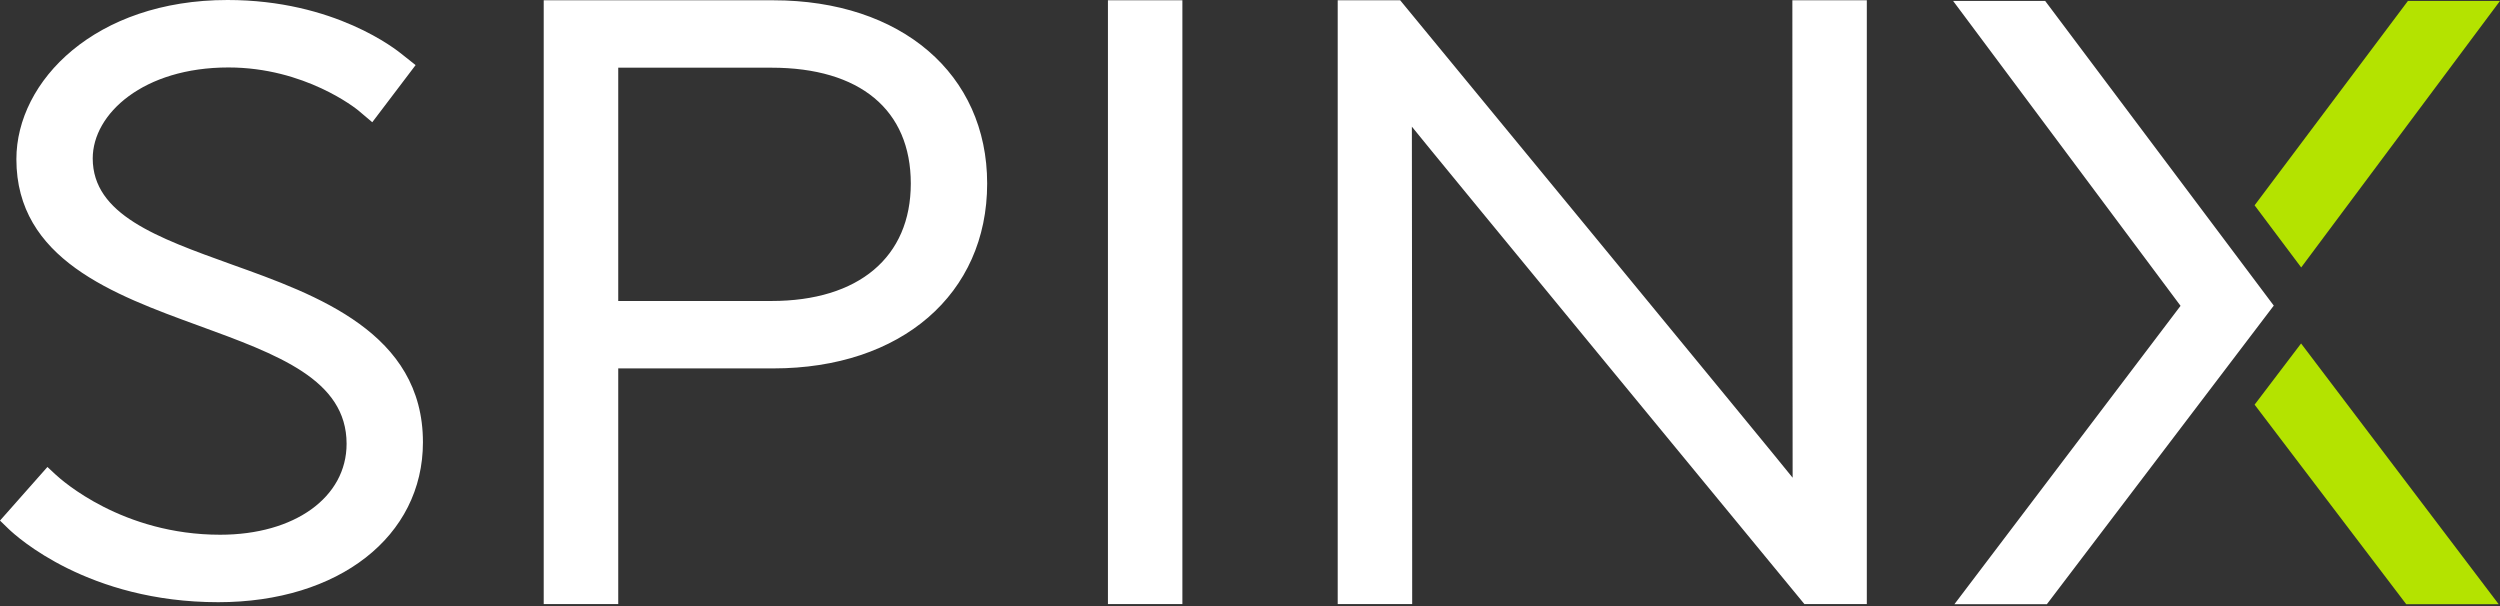 <svg width="132" height="32" viewBox="0 0 132 32" fill="none" xmlns="http://www.w3.org/2000/svg">
<rect x="0" y="0" width="132" height="32" fill="#333333" stroke="none"/>
<path fill-rule="evenodd" clip-rule="evenodd" d="M11.524 31.796C4.664 31.796 0.871 28.327 0.461 27.934L0 27.487L2.504 24.656L2.932 25.054C3.275 25.372 6.475 28.234 11.624 28.234C15.555 28.234 18.3 26.26 18.3 23.431C18.3 20.047 14.685 18.726 10.497 17.197C5.984 15.551 0.865 13.68 0.865 8.404C0.865 4.272 5.035 0 12.013 0C17.664 0 20.924 2.614 21.28 2.91L21.944 3.437L19.656 6.454L18.915 5.828C18.807 5.738 16.098 3.562 12.061 3.562C7.575 3.562 4.896 6.004 4.896 8.364C4.896 11.323 8.29 12.544 12.222 13.959L12.235 13.964C16.737 15.574 22.331 17.578 22.331 23.35C22.331 28.323 17.887 31.796 11.524 31.796ZM40.733 15.892C45.339 15.892 48.09 13.574 48.09 9.691C48.09 5.805 45.409 3.574 40.733 3.574H32.643V15.892H40.733ZM28.708 31.896V0.015H40.83C47.584 0.015 52.122 3.904 52.122 9.691C52.122 15.53 47.584 19.452 40.83 19.452H32.643V31.896H28.708ZM62.43 31.895H58.499V0.015H62.43V31.895ZM95.273 31.896C95.273 31.896 74.897 7.156 74.547 6.687C74.556 6.937 74.563 31.896 74.563 31.896H70.631V0.015H73.93C73.93 0.015 94.302 24.755 94.651 25.223C94.643 24.97 94.637 0.015 94.637 0.015H98.568V31.896H95.273ZM115.133 16.148L103.193 31.902H108.075L120.055 16.136L107.985 0.049H103.124L115.133 16.148Z" fill="white"/>
<path fill-rule="evenodd" clip-rule="evenodd" d="M127.14 0.048L119.043 10.841L121.503 14.121L132 0.048H127.14Z" fill="#B4E300"/>
<path fill-rule="evenodd" clip-rule="evenodd" d="M119.043 21.366L127.049 31.902H131.93L121.497 18.135L119.043 21.366Z" fill="#B4E300"/>
</svg>
